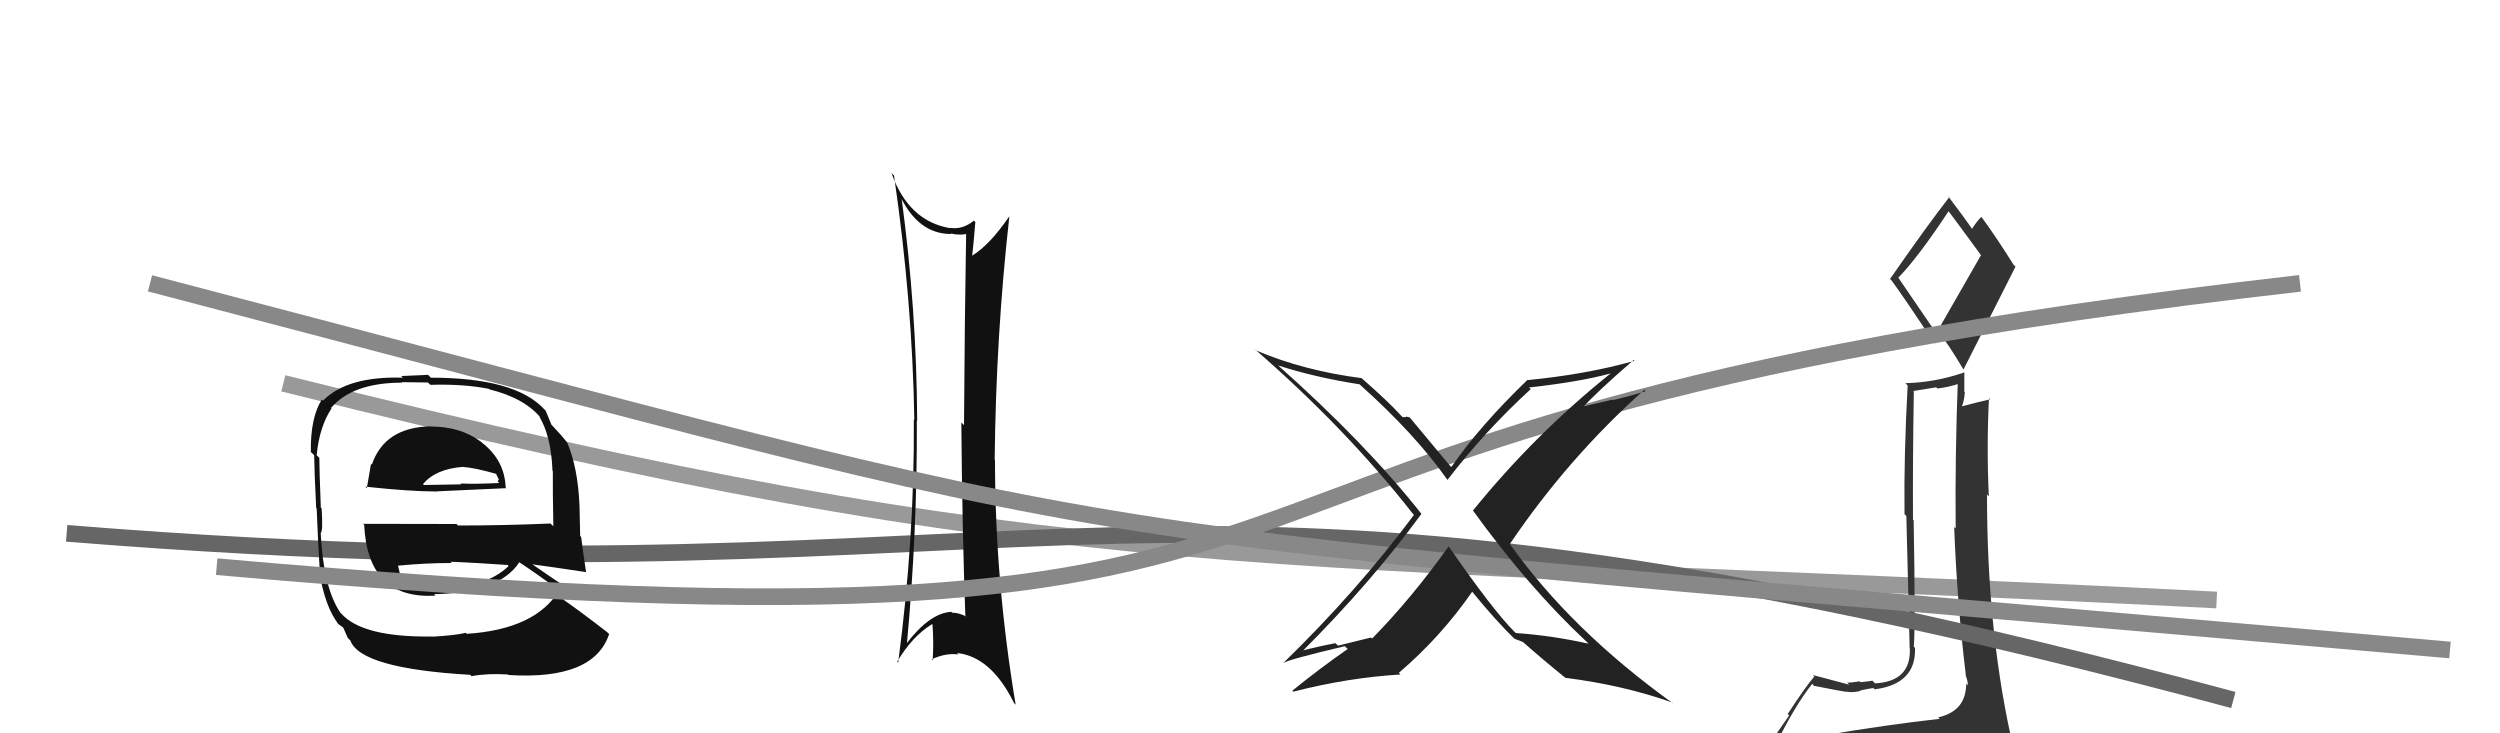 <svg xmlns="http://www.w3.org/2000/svg" width="150" height="44" viewBox="0,0,150,44"><path d="M17 23 C65 35,74 33,133 36" stroke="#999" fill="none"/><path fill="#333" d="M109.30 44.05L109.41 44.15L109.36 44.10Q108.40 44.28 106.49 44.58L106.53 44.63L106.56 44.65Q107.70 42.33 108.73 41.03L108.80 41.11L108.84 41.15Q110.66 41.51 110.81 41.51L110.76 41.46L110.80 41.50Q111.10 41.57 111.63 41.46L111.59 41.42L111.60 41.43Q112.23 41.29 112.42 41.29L112.46 41.34L112.48 41.36Q114.98 41.04 114.90 38.87L114.95 38.92L114.83 38.80Q114.93 37.45 114.82 31.21L114.75 31.15L114.78 31.17Q114.76 27.65 114.83 23.50L114.80 23.46L116.17 23.24L116.25 23.31Q116.93 23.23 117.61 23.00L117.57 22.96L117.47 22.86Q117.30 27.33 117.34 31.71L117.26 31.63L117.25 31.62Q117.42 36.13 117.95 40.51L117.83 40.39L117.93 40.49Q118.07 40.85 118.07 41.12L118.03 41.08L117.97 41.02Q117.97 42.66 116.30 43.04L116.23 42.98L116.38 43.13Q113.23 43.48 109.38 44.13ZM116.05 19.81L113.90 16.66L113.90 16.66Q115.10 15.43 116.93 12.65L116.82 12.54L116.80 12.52Q117.50 13.45 118.83 15.27L118.86 15.31L116.20 19.95ZM119.09 46.44L119.06 46.41L119.10 46.45Q119.72 46.58 120.48 46.24L120.37 46.13L120.44 46.20Q120.66 45.39 120.66 44.94L120.74 45.01L120.67 44.94Q120.68 44.61 120.57 44.00L120.62 44.05L120.62 44.05Q119.22 37.59 119.22 29.67L119.25 29.70L119.33 29.78Q119.19 26.78 119.34 23.89L119.39 23.94L119.41 23.96Q118.81 24.09 117.67 24.39L117.66 24.38L117.70 24.42Q117.85 24.07 117.89 23.54L117.86 23.51L117.86 22.33L117.87 22.34Q116.11 22.95 114.32 22.99L114.44 23.11L114.46 23.12Q114.23 27.27 114.27 30.85L114.38 30.96L114.58 38.89L114.59 38.90Q114.67 40.89 112.50 41.00L112.46 40.96L112.35 40.84Q112.15 40.88 111.64 40.93L111.64 40.94L111.59 40.88Q111.09 40.96 110.82 40.96L110.84 40.97L110.95 41.08Q110.33 40.92 108.77 40.50L108.87 40.60L108.86 40.59Q108.36 41.16 107.26 42.84L107.35 42.93L105.77 45.19L105.79 45.22Q106.62 44.98 108.26 44.60L108.27 44.61L107.81 45.33L107.20 45.90L107.36 46.06Q109.63 45.90 110.96 45.97L110.99 46.00L110.89 45.89Q113.18 46.05 119.12 46.47ZM116.17 20.68L116.09 20.60L116.35 19.98L116.35 19.98Q116.85 20.56 117.80 22.16L117.83 22.19L117.81 22.17Q119.37 19.08 120.93 16.00L120.89 15.96L120.81 15.88Q119.82 14.29 118.87 12.99L118.96 13.08L118.89 13.01Q118.66 13.20 118.32 13.73L118.32 13.73L118.32 13.73Q117.86 13.05 116.87 11.75L117.04 11.92L116.95 11.84Q115.73 13.39 113.40 16.74L113.40 16.74L113.49 16.82Q114.32 17.96 116.03 20.55Z"/><path d="M4 32 C66 37,67 24,134 42" stroke="#666" fill="none"/><path fill="#111" d="M25.80 25.55L25.83 25.58L25.83 25.58Q23.07 25.64 22.31 27.88L22.20 27.77L22.26 27.83Q22.12 28.64 22.01 29.29L21.92 29.20L21.92 29.20Q24.60 29.49 26.24 29.49L26.10 29.35L26.23 29.48Q27.79 29.40 30.38 29.29L30.52 29.43L30.34 29.25Q30.28 27.59 28.87 26.52L28.88 26.53L28.85 26.50Q27.63 25.59 25.84 25.59ZM25.93 38.16L25.88 38.12L25.95 38.19Q21.79 38.25 20.50 36.84L20.43 36.77L20.42 36.76Q19.40 35.25 19.24 31.97L19.25 31.98L19.25 31.97Q19.38 31.88 19.30 30.51L19.27 30.48L19.25 30.45Q19.16 28.19 19.16 27.47L19.12 27.43L19.00 27.32Q19.16 25.61 19.89 24.51L19.80 24.42L19.86 24.48Q21.15 22.96 24.12 22.96L24.09 22.93L25.68 22.95L25.82 23.09Q27.81 23.03 29.33 23.33L29.33 23.33L29.36 23.36Q31.48 23.88 32.47 25.10L32.35 24.98L32.35 24.98Q33.07 26.16 33.15 28.25L33.02 28.12L33.17 28.27Q33.16 29.40 33.20 31.57L33.12 31.50L33.03 31.41Q30.26 31.53 27.48 31.53L27.39 31.44L21.78 31.43L21.85 31.49Q22.06 35.97 26.13 35.74L26.08 35.69L26.04 35.65Q29.93 35.58 31.15 33.75L31.05 33.66L31.09 33.69Q32.06 34.32 33.66 35.50L33.56 35.41L33.56 35.40Q32.15 37.76 28.00 38.03L27.95 37.97L27.94 37.97Q27.33 38.12 25.96 38.20ZM28.27 40.54L28.22 40.49L28.29 40.57Q29.26 40.39 30.48 40.47L30.53 40.52L30.51 40.50Q35.63 40.82 36.55 38.04L36.48 37.98L36.42 37.92Q34.75 36.63 33.65 35.87L33.71 35.93L33.79 36.01Q33.91 35.56 34.10 35.33L34.13 35.36L34.07 35.30Q33.34 34.83 31.97 33.88L31.91 33.83L31.94 33.86Q33.13 34.02 35.19 34.33L35.17 34.31L35.16 34.30Q34.95 32.91 34.87 32.22L34.81 32.16L34.77 30.33L34.77 30.33Q34.67 28.02 34.02 26.53L33.96 26.47L33.99 26.50Q33.76 26.20 33.19 25.59L33.18 25.58L33.09 25.49Q32.97 25.21 32.74 24.64L32.80 24.70L32.65 24.55Q30.91 22.66 25.85 22.66L25.68 22.49L24.07 22.56L24.17 22.66Q20.83 22.56 19.38 24.04L19.40 24.06L19.31 23.97Q18.62 25.06 18.65 27.12L18.76 27.22L18.85 27.32Q18.86 28.24 18.97 30.48L18.93 30.44L19.00 30.51Q19.06 32.10 19.18 34.15L19.05 34.03L19.13 34.10Q19.47 36.43 20.35 37.50L20.21 37.35L20.23 37.37Q20.36 37.50 20.55 37.62L20.60 37.67L20.87 38.28L21.02 38.43Q21.63 40.11 28.22 40.49ZM26.22 35.40L26.16 35.35L26.07 35.26Q24.94 35.38 24.02 34.92L23.97 34.87L24.00 34.90Q24.07 34.63 23.88 33.94L23.73 33.80L23.88 33.94Q25.51 33.78 27.10 33.78L27.08 33.75L27.02 33.70Q28.78 33.78 30.46 33.90L30.42 33.86L30.52 33.96Q29.19 35.26 26.18 35.37ZM27.85 28.05L27.78 27.98L27.81 28.02Q28.46 28.06 29.80 28.44L29.74 28.38L29.93 28.77L29.86 28.88L29.96 28.98Q28.54 29.05 27.63 29.01L27.65 29.03L27.68 29.06Q25.47 29.10 25.43 29.10L25.38 29.05L25.38 29.05Q26.13 28.13 27.81 28.01Z"/><path fill="#111" d="M54.05 11.82L54.00 11.78L54.03 11.81Q55.12 14.04 57.06 14.04L57.07 14.04L57.04 14.01Q57.67 14.15 58.09 14.00L58.07 13.98L57.97 13.88Q57.88 19.11 57.84 25.51L57.77 25.44L57.68 25.35Q57.73 31.69 57.92 36.94L57.90 36.92L57.97 36.99Q57.52 36.76 57.14 36.76L57.22 36.84L57.08 36.71Q55.78 36.78 54.37 38.64L54.50 38.77L54.41 38.68Q55.04 31.93 55.01 25.23L55.01 25.23L55.03 25.25Q55.00 18.56 54.09 11.86ZM53.84 39.71L53.91 39.78L53.83 39.70Q54.74 38.17 55.92 37.45L55.91 37.44L55.95 37.48Q56.03 38.55 55.96 39.62L55.99 39.65L55.90 39.56Q56.75 39.16 57.51 39.27L57.50 39.26L57.42 39.18Q59.47 39.40 60.84 42.18L60.82 42.16L60.94 42.28Q59.70 34.87 59.70 27.60L59.81 27.71L59.68 27.58Q59.76 20.12 60.56 13.00L60.53 12.98L60.55 12.99Q59.39 14.69 58.33 15.34L58.37 15.39L58.33 15.34Q58.41 14.70 58.52 13.33L58.54 13.34L58.43 13.24Q57.76 13.79 57.00 13.67L56.88 13.55L57.02 13.69Q54.52 13.28 53.49 10.39L53.50 10.40L53.64 10.53Q54.74 18.04 54.86 25.19L54.85 25.18L54.83 25.17Q54.88 32.26 53.89 39.76Z"/><path d="M9 17 C74 34,56 31,147 39" stroke="#888" fill="none"/><path d="M13 34 C92 41,59 26,138 17" stroke="#888" fill="none"/><path fill="#222" d="M95.24 38.55L95.24 38.55L95.31 38.62Q93.11 38.13 90.94 37.98L90.86 37.90L90.87 37.91Q89.58 36.62 86.91 32.77L86.93 32.79L86.92 32.78Q84.72 35.87 82.33 38.31L82.26 38.25L80.28 38.74L80.13 38.59Q79.07 38.79 78.08 39.05L78.07 39.04L78.12 39.10Q82.27 34.95 85.28 30.84L85.25 30.80L85.34 30.90Q81.97 26.61 76.57 21.82L76.58 21.83L76.67 21.92Q78.88 22.64 81.58 23.06L81.49 22.97L81.64 23.12Q84.93 26.07 86.83 28.77L86.92 28.86L86.85 28.79Q89.10 25.86 91.84 23.35L91.84 23.34L91.74 23.25Q94.79 22.91 96.62 22.41L96.71 22.50L96.62 22.42Q92.08 26.06 88.38 30.63L88.46 30.70L88.34 30.58Q91.71 35.25 95.18 38.49ZM98.09 21.67L98.05 21.63L98.07 21.65Q95.15 22.47 91.61 22.81L91.72 22.92L91.62 22.82Q88.79 25.55 87.08 28.02L86.97 27.92L87.02 27.97Q86.21 27.01 84.57 25.03L84.60 25.05L84.35 24.99L84.38 25.02Q84.27 25.03 84.16 25.03L84.01 24.88L84.02 24.89Q83.36 24.15 81.72 22.71L81.69 22.67L81.71 22.69Q78.21 22.24 75.35 21.02L75.17 20.84L75.25 20.92Q80.73 25.67 84.76 30.81L84.89 30.94L84.84 30.89Q81.43 35.47 77.01 39.77L76.99 39.75L77.02 39.78Q77.19 39.60 80.69 38.77L80.80 38.88L80.86 38.94Q79.18 40.11 77.54 41.44L77.63 41.53L77.60 41.50Q80.87 40.66 84.03 40.47L84.05 40.49L83.93 40.37Q86.44 38.23 88.34 35.49L88.31 35.46L88.27 35.43Q89.75 37.25 90.97 38.43L90.92 38.38L90.85 38.31Q91.04 38.38 91.11 38.46L91.04 38.38L91.38 38.53L91.25 38.41Q92.63 39.63 93.96 40.70L93.92 40.66L93.94 40.67Q97.44 41.12 100.33 42.15L100.43 42.25L100.39 42.21Q94.28 37.82 90.59 32.64L90.58 32.63L90.59 32.64Q94.09 27.47 98.66 23.39L98.70 23.43L98.74 23.47Q97.76 23.78 96.77 24.01L96.74 23.98L94.73 24.45L94.85 24.57Q95.85 23.47 98.02 21.60Z"/></svg>